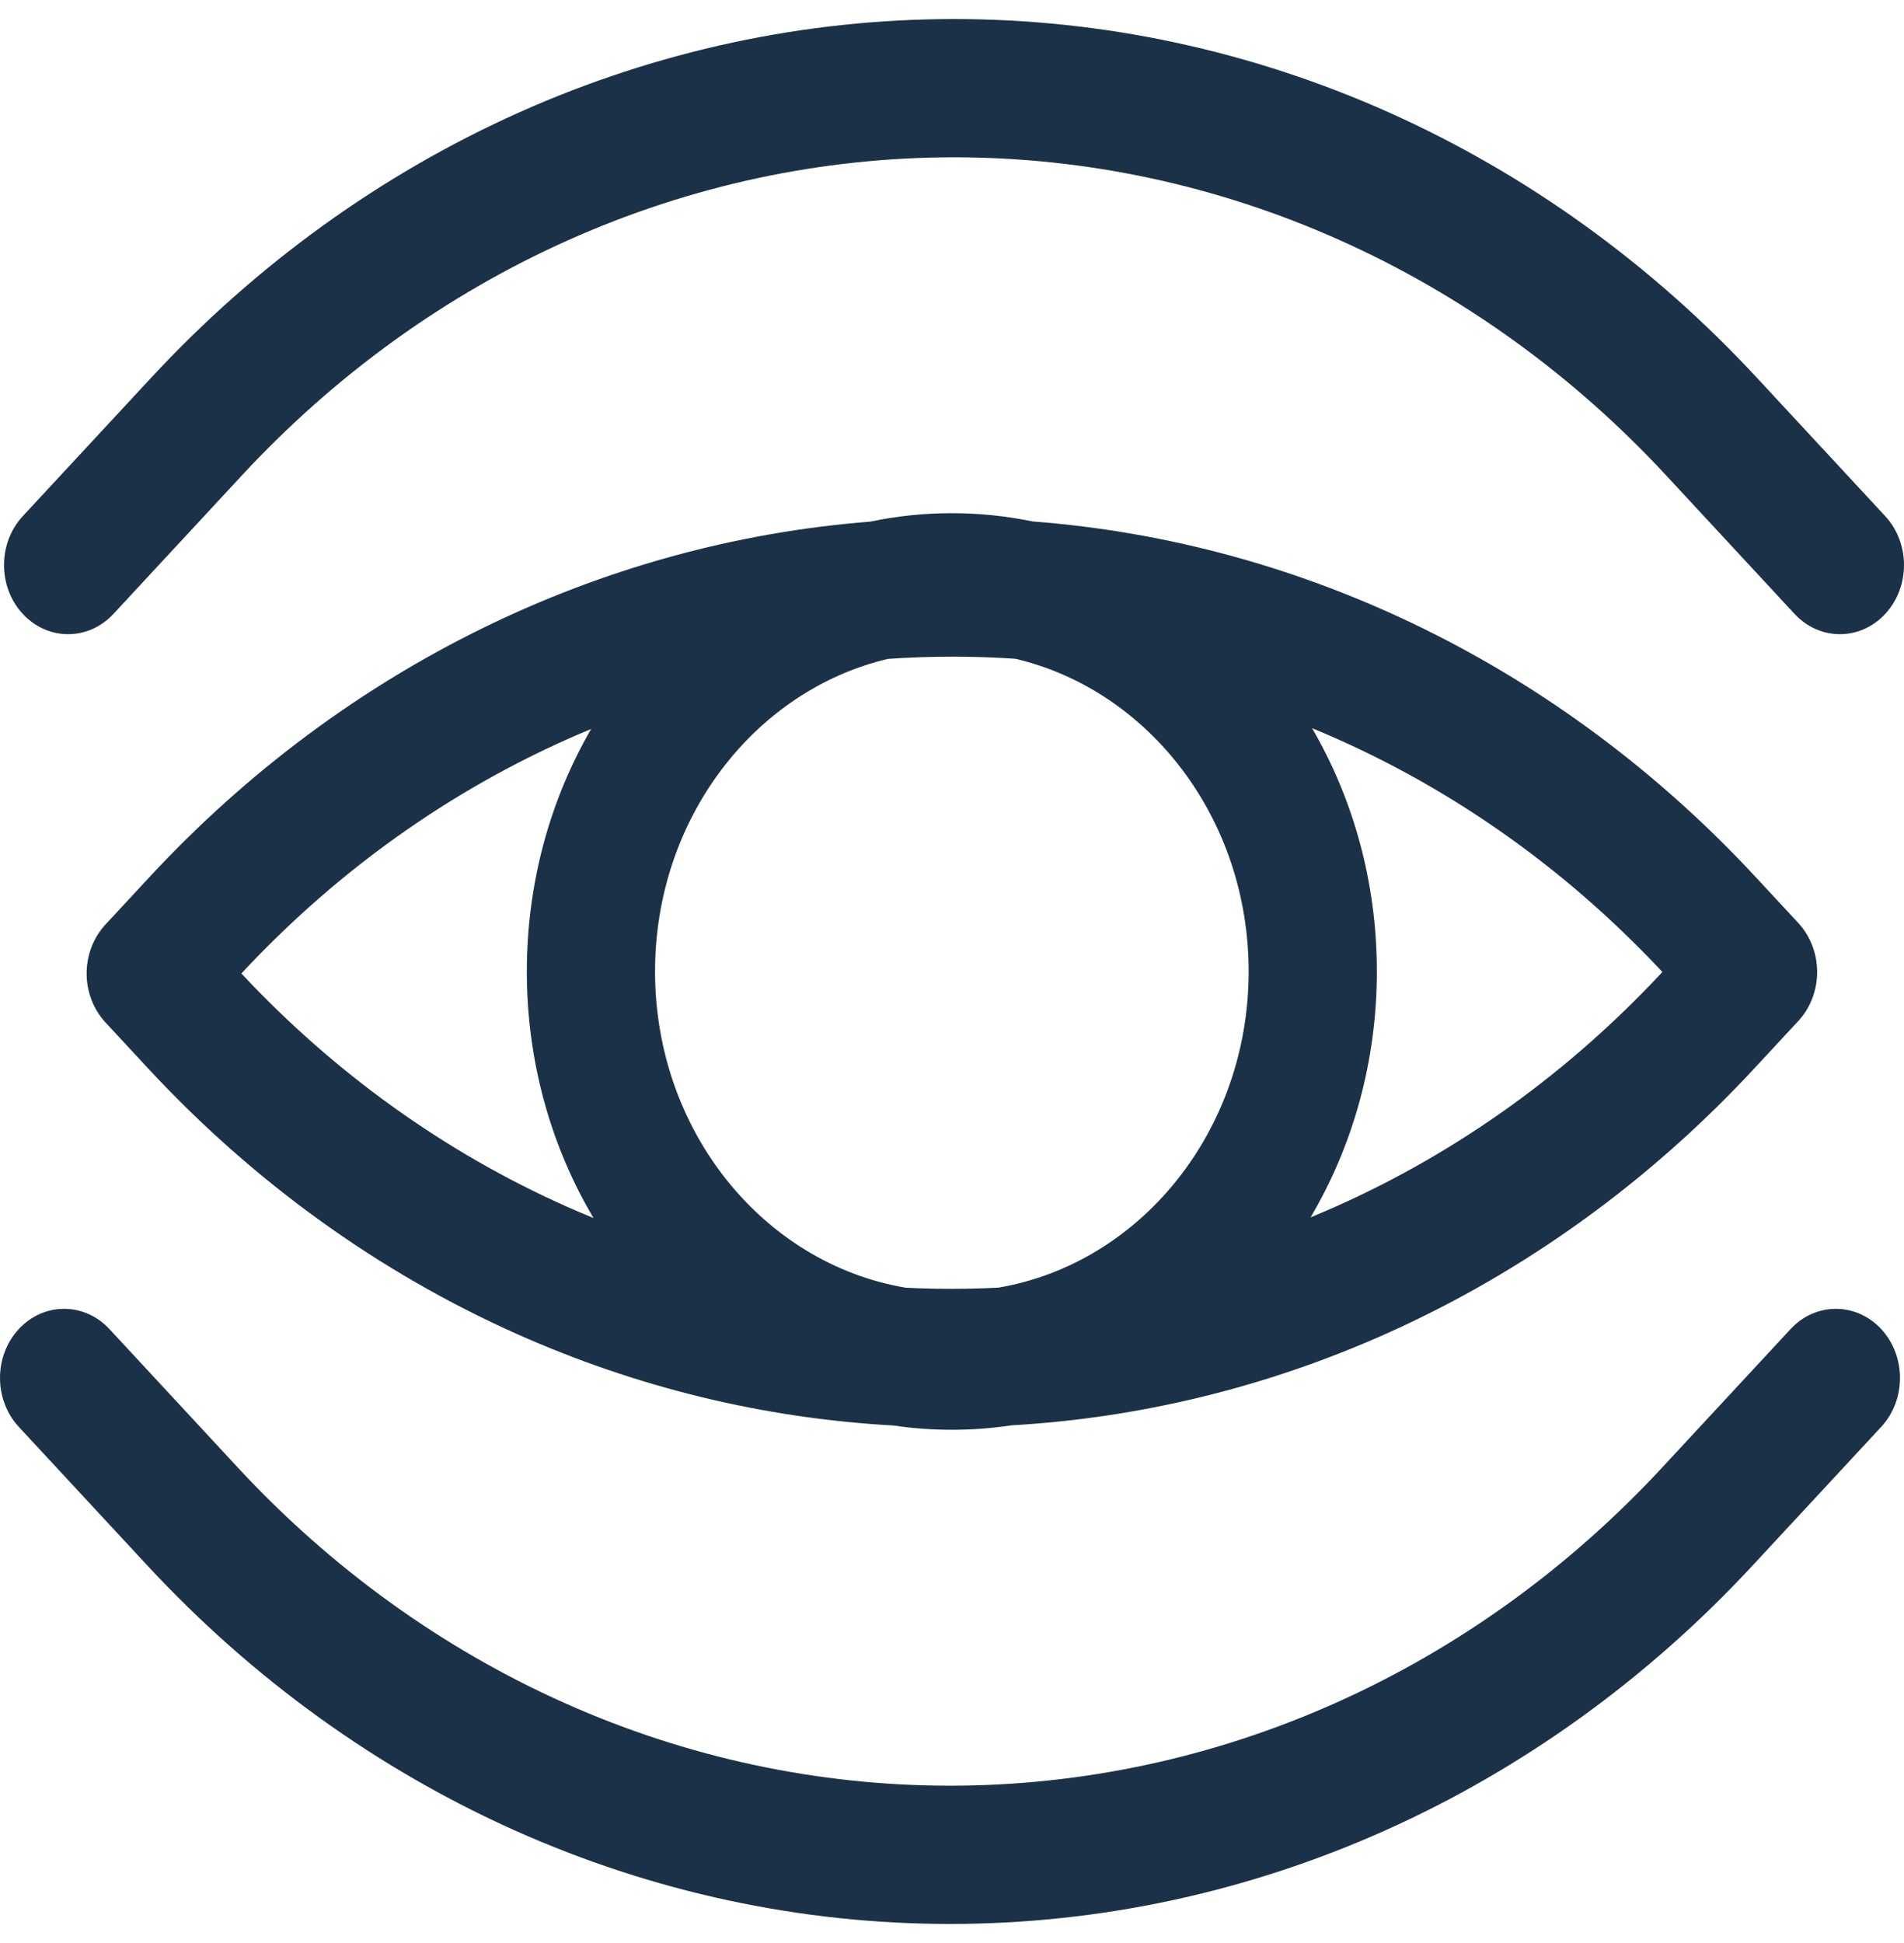 <svg width="50" height="51" viewBox="0 0 50 51" fill="none" xmlns="http://www.w3.org/2000/svg">
<path fill-rule="evenodd" clip-rule="evenodd" d="M25.053 4.129C21.578 4.129 18.138 4.867 14.928 6.301C11.718 7.734 8.802 9.836 6.346 12.485L2.979 16.114C2.321 16.823 1.256 16.823 0.598 16.114C-0.059 15.405 -0.059 14.257 0.598 13.548L3.965 9.92C6.733 6.934 10.021 4.564 13.639 2.948C17.257 1.332 21.136 0.5 25.053 0.5C28.969 0.5 32.848 1.332 36.466 2.948C40.084 4.564 43.372 6.933 46.14 9.919C46.14 9.919 46.14 9.919 46.14 9.919L49.507 13.548C50.164 14.257 50.164 15.405 49.507 16.114C48.85 16.823 47.784 16.823 47.126 16.114L43.76 12.485C41.304 9.836 38.387 7.734 35.177 6.301C31.968 4.867 28.527 4.129 25.053 4.129ZM23.314 17.295C19.818 18.124 17.202 21.483 17.202 25.5C17.202 29.696 20.056 33.173 23.786 33.8C24.191 33.82 24.597 33.829 25.003 33.829C25.409 33.828 25.814 33.818 26.219 33.798C29.942 33.165 32.79 29.691 32.79 25.5C32.79 21.477 30.166 18.114 26.662 17.291C26.123 17.255 25.582 17.237 25.039 17.236C24.462 17.236 23.886 17.255 23.314 17.295ZM15.524 19.134C14.454 20.98 13.835 23.162 13.835 25.5C13.835 27.882 14.478 30.103 15.586 31.971C15.344 31.872 15.103 31.769 14.864 31.663C11.68 30.243 8.784 28.167 6.339 25.552C8.978 22.718 12.113 20.546 15.524 19.134ZM22.852 13.692C15.75 14.248 9.039 17.53 3.961 22.983L2.768 24.269C2.453 24.609 2.275 25.071 2.275 25.552C2.275 26.033 2.453 26.494 2.768 26.835L3.887 28.041C6.66 31.03 9.953 33.4 13.577 35.016C16.723 36.419 20.064 37.229 23.456 37.416C23.96 37.491 24.474 37.529 24.996 37.529C25.525 37.529 26.045 37.49 26.555 37.413C29.947 37.219 33.288 36.403 36.432 34.994C40.053 33.371 43.341 30.995 46.109 28.001C46.108 28.001 46.109 28.001 46.109 28.001L47.227 26.796C47.542 26.456 47.719 25.994 47.719 25.513C47.719 25.032 47.542 24.571 47.227 24.23L46.108 23.024C41.011 17.531 34.261 14.231 27.117 13.687C26.43 13.545 25.721 13.47 24.996 13.47C24.262 13.47 23.546 13.546 22.852 13.692ZM34.455 19.113C35.533 20.964 36.157 23.153 36.157 25.5C36.157 27.875 35.518 30.089 34.416 31.954C34.658 31.854 34.899 31.75 35.139 31.643C38.321 30.217 41.214 28.135 43.655 25.513C41.011 22.685 37.871 20.519 34.455 19.113ZM0.493 34.886C1.15 34.177 2.216 34.177 2.874 34.886L6.24 38.515C8.696 41.164 11.613 43.266 14.823 44.7C18.032 46.133 21.473 46.871 24.947 46.871C28.422 46.871 31.862 46.133 35.072 44.7C38.282 43.266 41.198 41.164 43.654 38.515L47.021 34.886C47.678 34.177 48.744 34.177 49.402 34.886C50.059 35.594 50.059 36.743 49.402 37.452L46.035 41.08C46.035 41.08 46.036 41.08 46.035 41.08C43.267 44.066 39.979 46.436 36.361 48.052C32.743 49.668 28.864 50.5 24.947 50.5C21.031 50.5 17.152 49.668 13.534 48.052C9.916 46.436 6.628 44.067 3.86 41.081C3.86 41.081 3.86 41.081 3.86 41.081L0.493 37.452C-0.164 36.743 -0.164 35.594 0.493 34.886Z" fill="#1B3148"/>
</svg>
